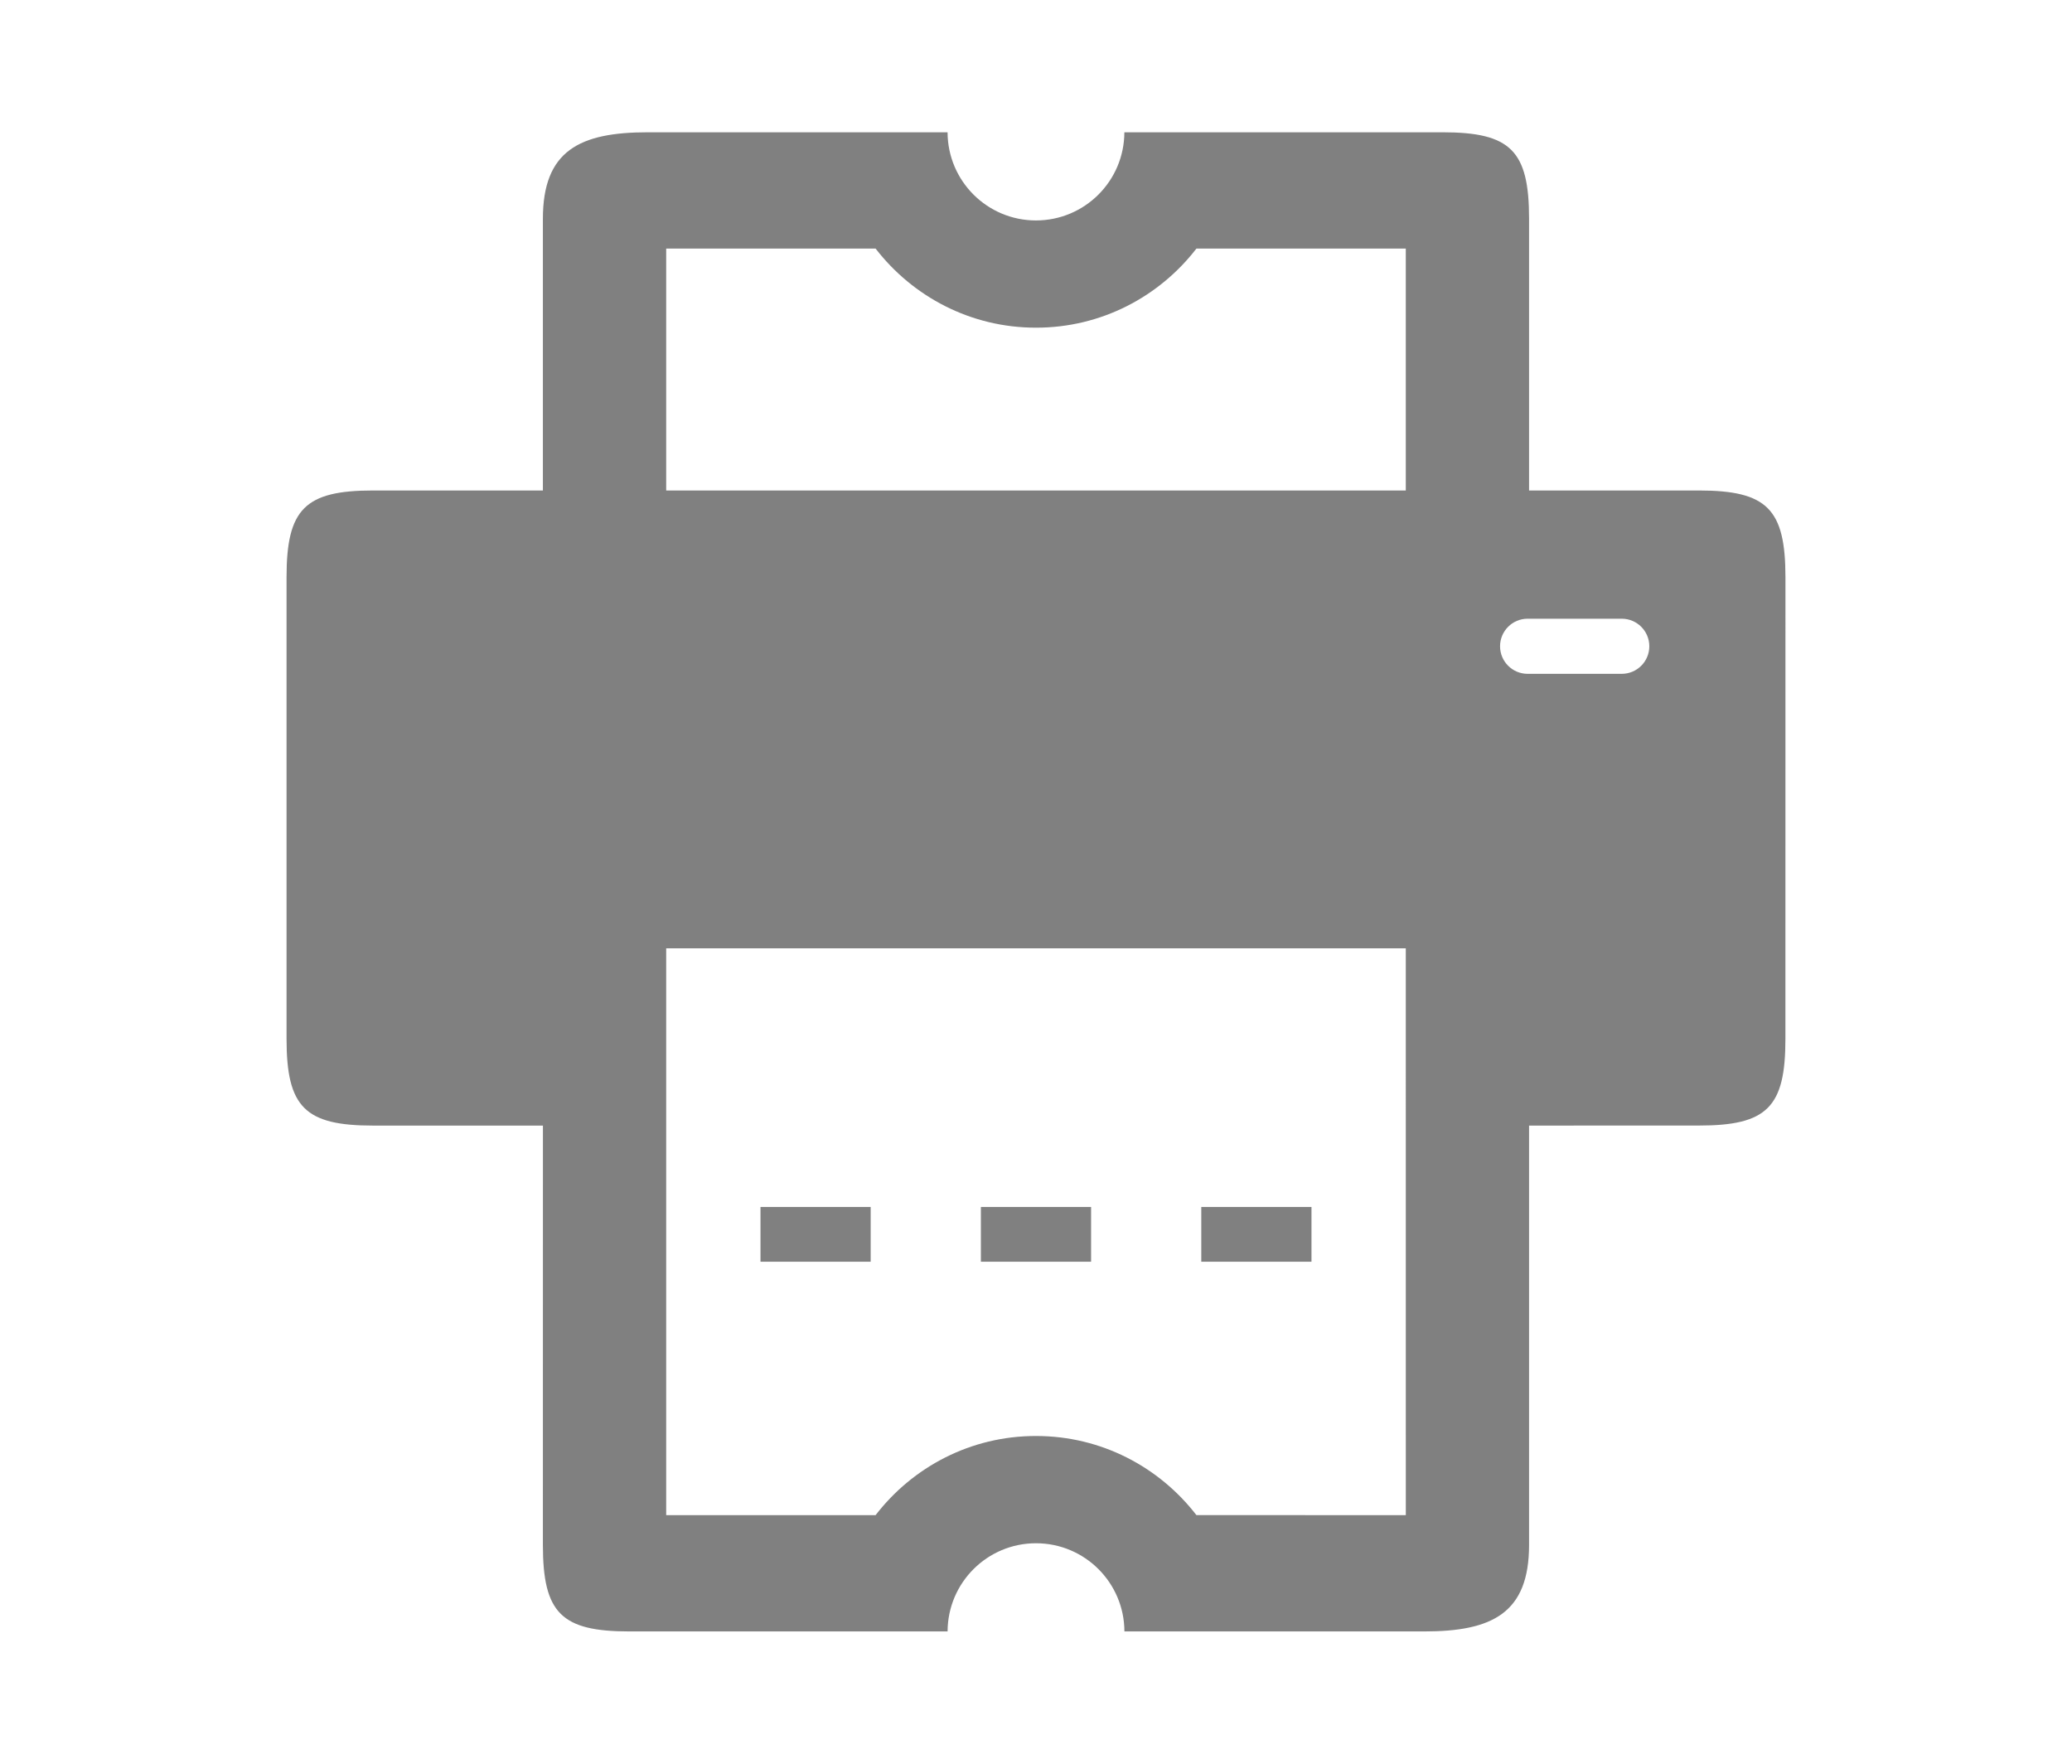 <?xml version="1.0" encoding="utf-8"?>
<!-- Generator: Adobe Illustrator 15.1.0, SVG Export Plug-In . SVG Version: 6.00 Build 0)  -->
<!DOCTYPE svg PUBLIC "-//W3C//DTD SVG 1.1//EN" "http://www.w3.org/Graphics/SVG/1.1/DTD/svg11.dtd">
<svg version="1.1" id="Layer_1" xmlns="http://www.w3.org/2000/svg" xmlns:xlink="http://www.w3.org/1999/xlink" x="0px" y="0px"
	 width="94px" height="80px" viewBox="0 0 94 80" enable-background="new 0 0 94 80" xml:space="preserve">
<g>
	<path fill="#808080" d="M44.5,57.23h4.999v-2.482H44.5V57.23z M34.501,57.229L39.5,57.23v-2.482l-4.999-0.001V57.229z
		 M54.498,57.23h5v-2.482h-5V57.23z M77.074,22.248h-7.705V9.923c0-3.091-0.84-3.923-3.926-3.923H51.009
		c-0.006,2.209-1.798,3.999-4.011,3.999c-2.211,0-4.003-1.79-4.01-3.999H29.388c-3.093,0-4.759,0.833-4.759,3.924v12.324h-7.705
		c-3.084,0-3.924,0.838-3.924,3.923v20.958c0,3.092,0.84,3.926,3.924,3.926h7.707l-0.002,19.021C24.63,73.168,25.469,74,28.555,74
		h14.434c0.007-2.21,1.799-4,4.01-4c2.213,0,4.005,1.79,4.012,4H64.61c3.093,0,4.759-0.834,4.759-3.925V51.055l7.705-0.002
		c3.092,0.002,3.926-0.832,3.924-3.924L81,26.171C80.998,23.086,80.164,22.248,77.074,22.248z M54.277,68.723
		c-1.684-2.179-4.313-3.59-7.279-3.588c-2.965-0.002-5.594,1.409-7.275,3.59h-9.5v-25.71h33.553l0.001,25.71L54.277,68.723z
		 M63.776,22.248H30.223V11.275h9.5c1.684,2.179,4.312,3.59,7.277,3.588c2.965,0.002,5.596-1.409,7.277-3.588h9.499V22.248z
		 M73.574,30.564h-4.271c-0.69,0-1.25-0.56-1.25-1.25s0.56-1.25,1.25-1.25h4.271c0.69,0,1.25,0.56,1.25,1.25
		S74.265,30.564,73.574,30.564z"/>
</g>
</svg>
